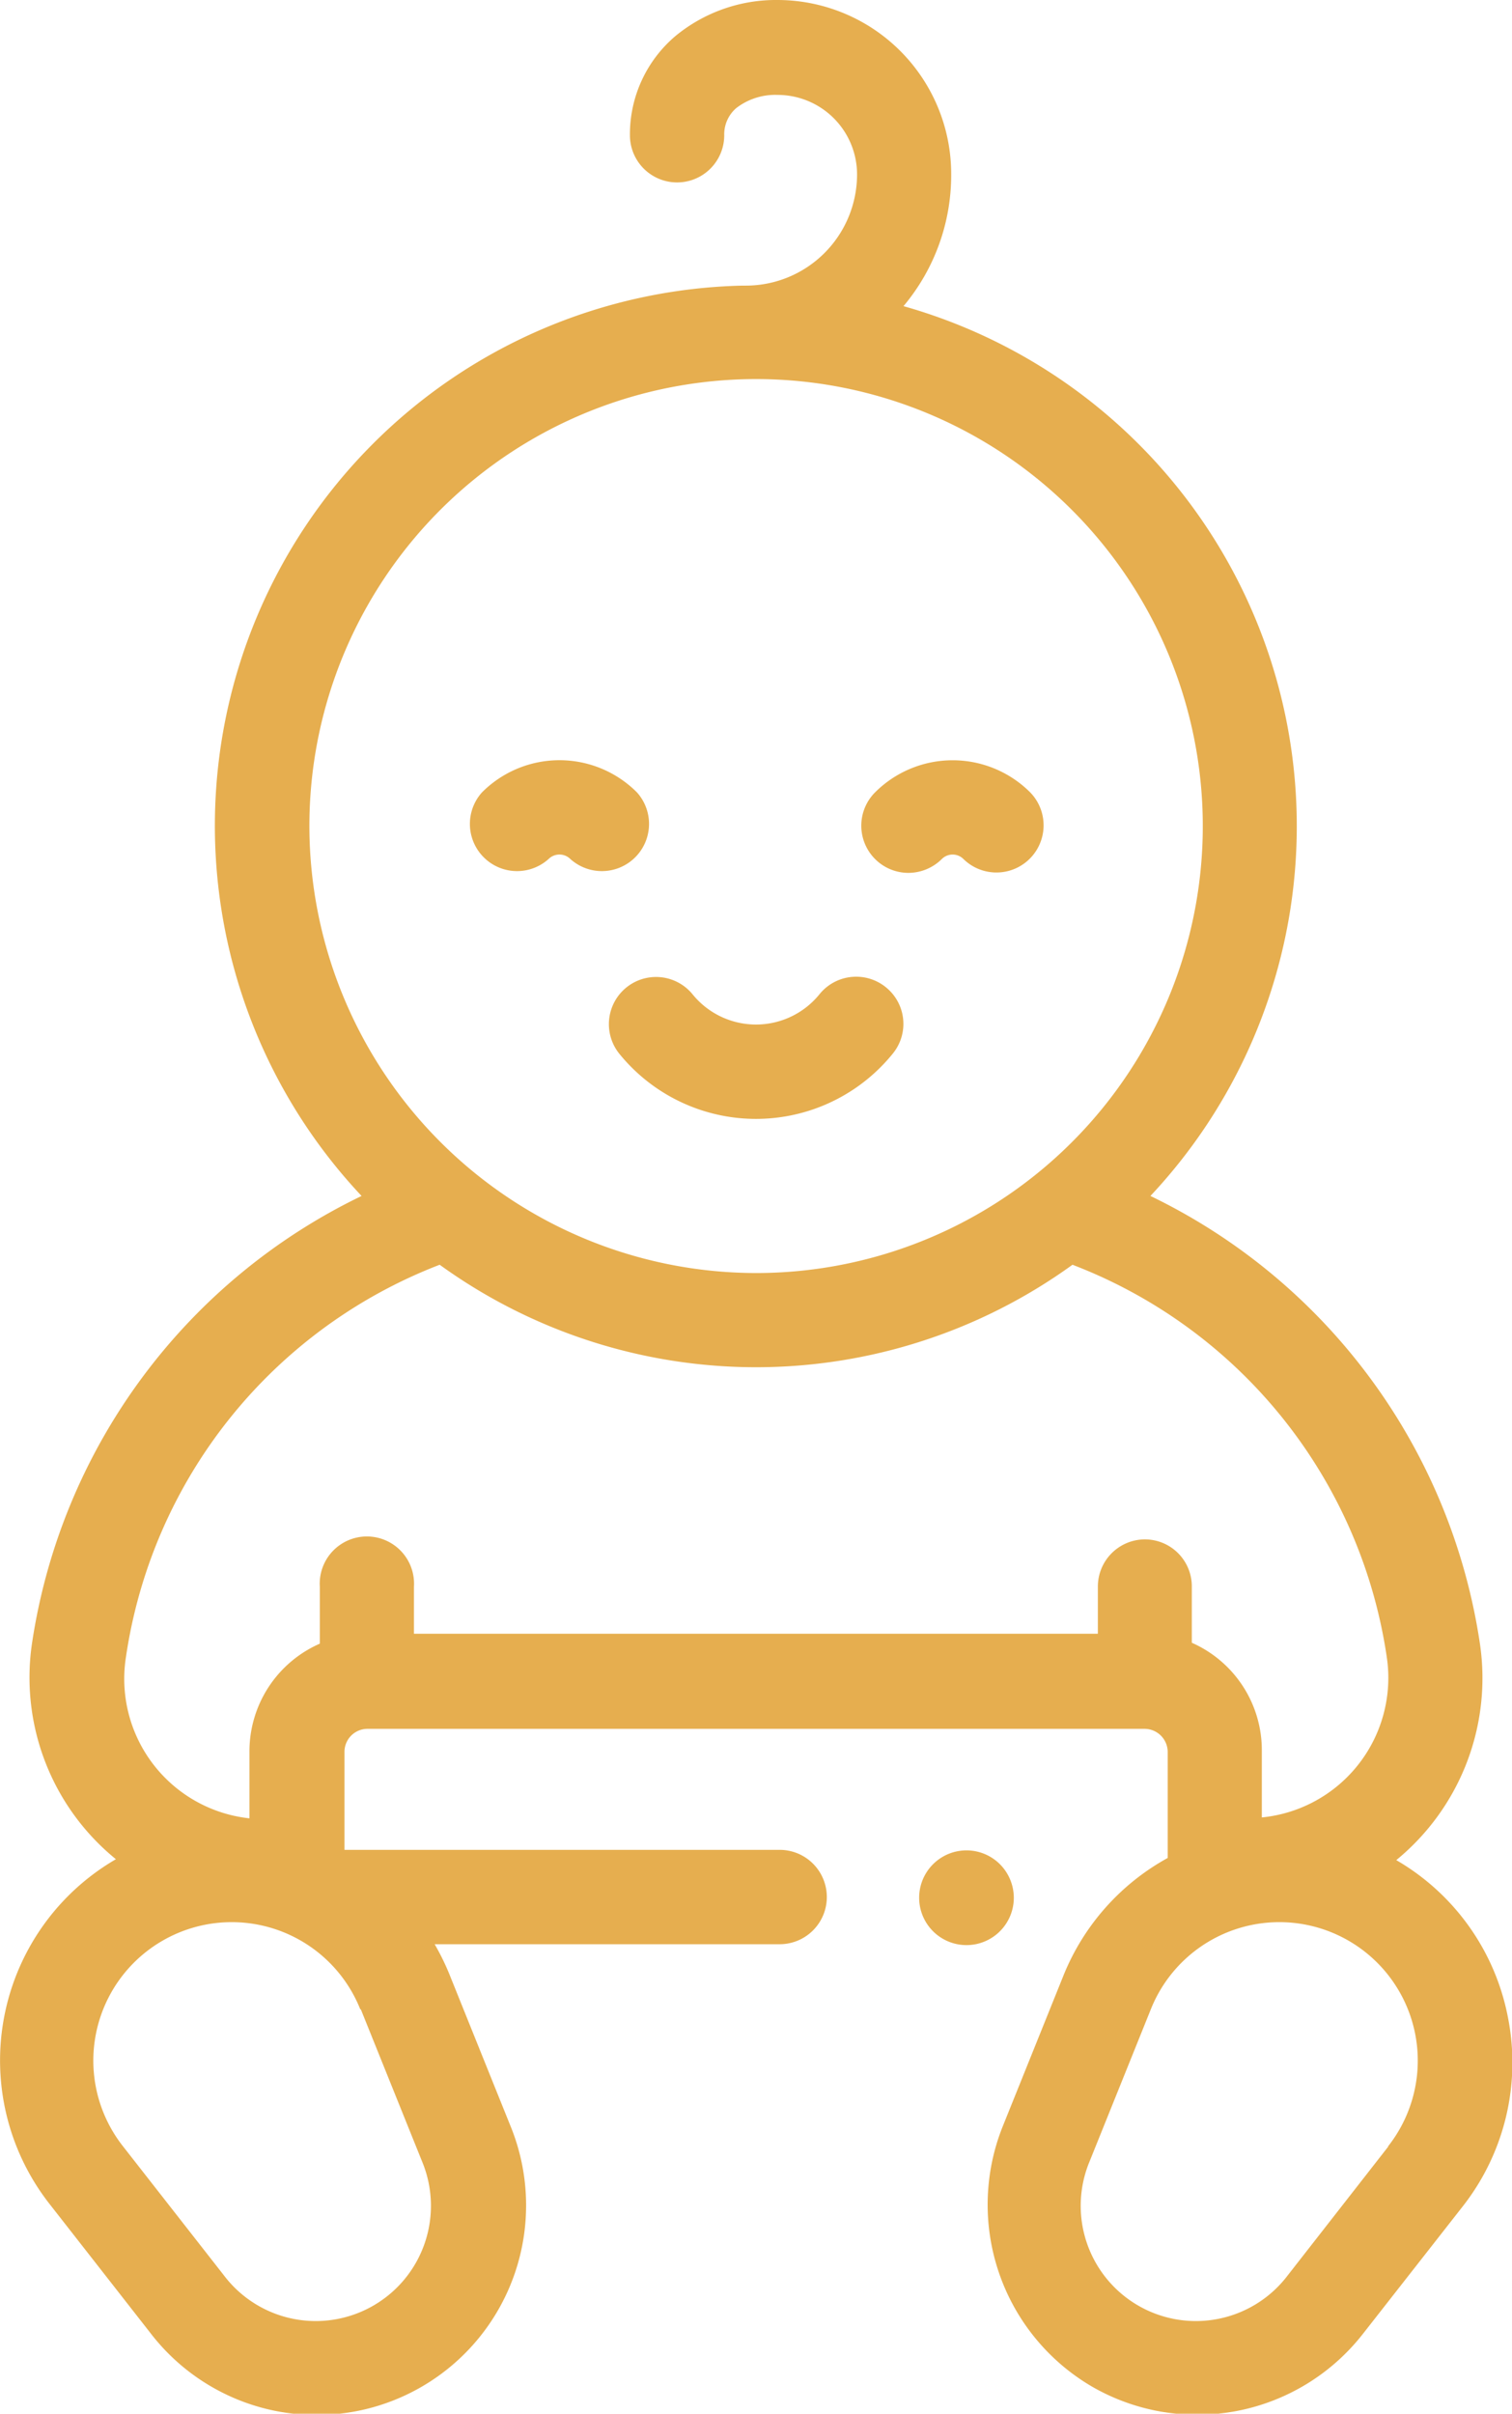 <svg xmlns="http://www.w3.org/2000/svg" viewBox="0 0 84.01 134.03"><defs><style>.a7c21d36-7b22-4270-b5be-dd28af05c608{fill:#e6ae4f;}</style></defs><g id="f227a7f0-efaa-4fec-926c-b6f16699f4a6" data-name="Capa 2"><g id="bec812d5-123c-48fc-9738-f8e87df51b56" data-name="Capa 1"><path class="a7c21d36-7b22-4270-b5be-dd28af05c608" d="M83.78,112a12.91,12.91,0,0,0-6.2-8.71,13.06,13.06,0,0,0,4.65-12A33,33,0,0,0,63.92,66.41,30,30,0,0,0,50.2,17a11.31,11.31,0,0,0,2.65-7.32A9.66,9.66,0,0,0,43.2,0h0a8.78,8.78,0,0,0-5.67,2A7.15,7.15,0,0,0,35,7.51a2.62,2.62,0,1,0,5.24,0A1.92,1.92,0,0,1,40.91,6a3.55,3.55,0,0,1,2.29-.73h0a4.42,4.42,0,0,1,4.42,4.41,6.18,6.18,0,0,1-6.18,6.18h-.19A30,30,0,0,0,20.09,66.41,33,33,0,0,0,1.78,91.24a13,13,0,0,0,4.66,12,12.92,12.92,0,0,0-3.69,19.14l5.6,7.16a11.64,11.64,0,0,0,20-11.52l-3.4-8.44a13.54,13.54,0,0,0-.8-1.62H43.32a2.62,2.62,0,0,0,0-5.24H19.14V97.24A1.28,1.28,0,0,1,20.42,96H63.59a1.29,1.29,0,0,1,1.29,1.29v5.88a13,13,0,0,0-5.78,6.5l-3.4,8.44a11.7,11.7,0,0,0,5,14.43,11.69,11.69,0,0,0,15-2.91l5.61-7.16A12.93,12.93,0,0,0,83.78,112ZM17.19,45.88A24.82,24.82,0,1,1,42,70.69,24.85,24.85,0,0,1,17.19,45.88Zm2.86,65.7,3.4,8.44a6.4,6.4,0,0,1-11,6.34l-5.61-7.17a7.69,7.69,0,1,1,13.18-7.61Zm43.56-26.1A2.62,2.62,0,0,0,61,88.1v2.62H23V88.1a2.62,2.62,0,1,0-5.23,0v3.17a6.53,6.53,0,0,0-3.91,6v3.7A7.79,7.79,0,0,1,7,92,27.64,27.64,0,0,1,24.43,70.23a30,30,0,0,0,35.16,0A27.64,27.64,0,0,1,77.05,92a7.79,7.79,0,0,1-6.94,8.92v-3.7a6.52,6.52,0,0,0-3.89-6V88.1A2.61,2.61,0,0,0,63.61,85.48Zm13.53,33.71-5.6,7.17a6.4,6.4,0,0,1-11-6.34l3.4-8.44a7.69,7.69,0,1,1,13.18,7.61Z"/><path class="a7c21d36-7b22-4270-b5be-dd28af05c608" d="M55.57,103.53a2.63,2.63,0,1,0,.76,1.85A2.65,2.65,0,0,0,55.57,103.53Z"/><path class="a7c21d36-7b22-4270-b5be-dd28af05c608" d="M49.22,54.82a2.62,2.62,0,0,0-3.68.38,4.54,4.54,0,0,1-7.07,0,2.62,2.62,0,0,0-4.07,3.3,9.78,9.78,0,0,0,15.21,0A2.61,2.61,0,0,0,49.22,54.82Z"/><path class="a7c21d36-7b22-4270-b5be-dd28af05c608" d="M35.39,44a6.08,6.08,0,0,0-8.61,0,2.62,2.62,0,0,0,3.7,3.7.86.86,0,0,1,1.21,0,2.62,2.62,0,0,0,3.7-3.7Z"/><path class="a7c21d36-7b22-4270-b5be-dd28af05c608" d="M57.24,44a6.1,6.1,0,0,0-8.62,0,2.62,2.62,0,0,0,1.85,4.47,2.65,2.65,0,0,0,1.86-.77.85.85,0,0,1,1.2,0A2.62,2.62,0,0,0,57.24,44Z"/></g></g></svg>